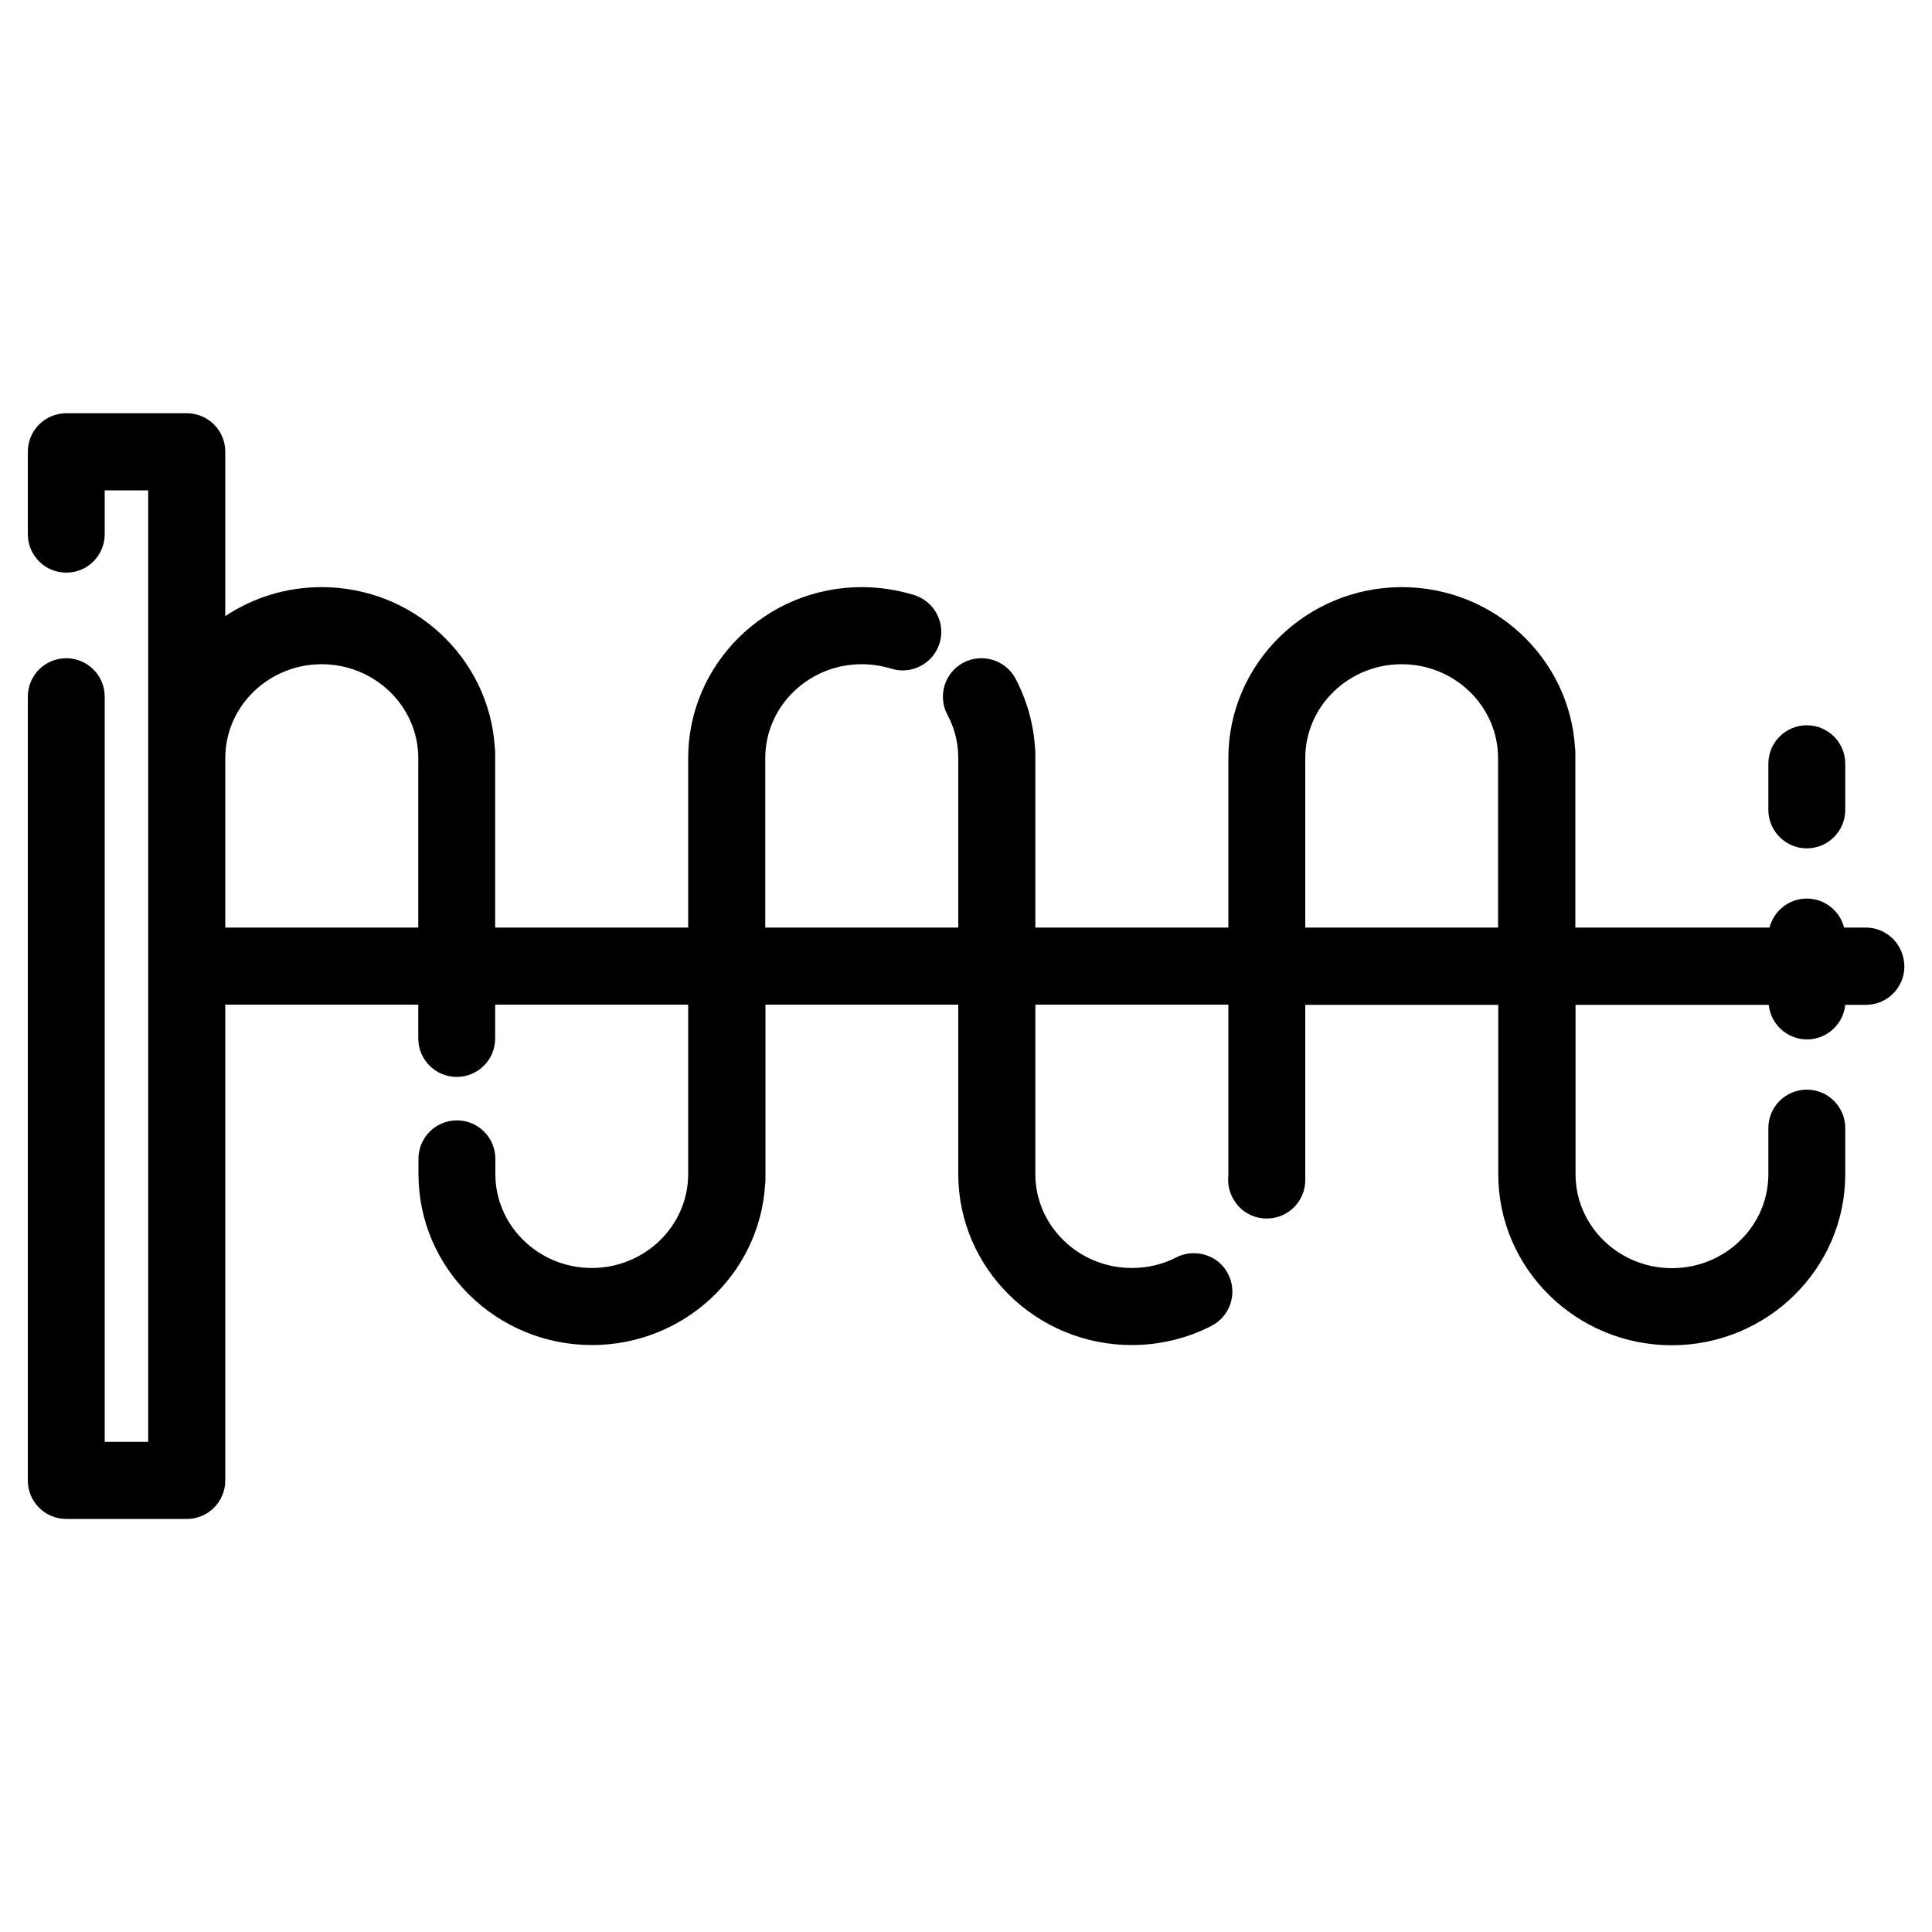 <?xml version="1.0" encoding="utf-8"?>
<!-- Generator: Adobe Illustrator 24.1.2, SVG Export Plug-In . SVG Version: 6.00 Build 0)  -->
<svg version="1.1" id="Ebene_1" xmlns="http://www.w3.org/2000/svg" xmlns:xlink="http://www.w3.org/1999/xlink" x="0px" y="0px"
	 viewBox="0 0 1000 1000" style="enable-background:new 0 0 1000 1000;" xml:space="preserve">
<g>
	<path d="M935.2,439.1c11,0,19.9-8.9,19.9-19.9v-23.9c0-11-8.9-19.9-19.9-19.9c-11,0-19.9,8.9-19.9,19.9v23.9
		C915.3,430.1,924.2,439.1,935.2,439.1z"/>
	<path d="M965.7,480.1h-11.2c-2.2-8.6-10-15-19.3-15c-9.3,0-17.1,6.4-19.3,15H815.4v-87.7v-3c0-0.9-0.1-1.7-0.2-2.6
		c-2.9-46.2-42-82.9-89.6-82.9c-49.5,0-89.8,39.7-89.8,88.5v2.9v84.8h-99.9v-87.7v-3c0-0.9-0.1-1.7-0.2-2.6
		c-0.8-12.4-4.3-24.6-10.1-35.6c-5.2-9.7-17.3-13.3-27-8.2c-9.7,5.2-13.4,17.3-8.2,27c3.7,6.9,5.6,14.5,5.6,22.4v87.7h-99.9v-84.8
		v-2.9c0-26.8,22.4-48.6,49.9-48.6c5.2,0,10.4,0.8,15.3,2.3c10.5,3.3,21.7-2.6,25-13.1c3.3-10.5-2.6-21.7-13.1-25
		c-8.8-2.7-17.9-4.1-27.2-4.1c-49.5,0-89.8,39.7-89.8,88.5v2.9v84.8h-99.9v-87.7v-3c0-0.9-0.1-1.7-0.2-2.6
		c-2.9-46.2-42-82.9-89.6-82.9c-18.5,0-35.6,5.5-49.9,15v-85.1c0-11-8.9-19.9-19.9-19.9H34.3c-11,0-19.9,8.9-19.9,19.9v42.7
		c0,11,8.9,19.9,19.9,19.9c11,0,19.9-8.9,19.9-19.9v-22.7h22.5v138.6v218.3v135.6H54.2V360.6c0-11-8.9-19.9-19.9-19.9
		c-11,0-19.9,8.9-19.9,19.9v405.7c0,11,8.9,19.9,19.9,19.9h62.4c11,0,19.9-8.9,19.9-19.9V610.7v-90.7h99.9v3.2v14.3
		c0,11,8.9,19.9,19.9,19.9c11,0,19.9-8.9,19.9-19.9v-14.3v-3.2h99.9v87.7c0,26.8-22.4,48.6-49.9,48.6c-27.5,0-49.9-21.8-49.9-48.6
		v-7.9c0-11-8.9-19.9-19.9-19.9c-11,0-19.9,8.9-19.9,19.9v7.9c0,48.8,40.3,88.5,89.8,88.5c47.6,0,86.7-36.7,89.6-82.9
		c0.1-0.8,0.2-1.7,0.2-2.6v-3v-87.7H496v84.8v2.9c0,48.8,40.3,88.5,89.8,88.5c14.3,0,28.6-3.4,41.2-9.9c9.8-5,13.7-17,8.7-26.8
		c-2.4-4.8-6.5-8.3-11.6-9.9c-5.1-1.6-10.5-1.2-15.2,1.2c-7.2,3.7-14.9,5.5-23.1,5.5c-27.5,0-49.9-21.8-49.9-48.6v-2.9v-84.8h99.9
		v87.7l-0.1,2.2c-0.2,4.9,1.4,9.5,4.4,13.3c0.2,0.2,0.3,0.4,0.5,0.6c0.1,0.1,0.2,0.2,0.2,0.3c0.1,0.1,0.2,0.2,0.2,0.2
		c3.6,3.9,8.6,6.3,14.3,6.4c0,0,0.1,0,0.1,0l0.1,0c0.1,0,0.1,0,0.2,0c11,0,19.9-8.9,19.9-19.9v-3v-87.7h99.9v84.8v2.9
		c0,48.8,40.3,88.5,89.8,88.5c49.5,0,89.8-39.7,89.8-88.5v-23.9c0-11-8.9-19.9-19.9-19.9c-11,0-19.9,8.9-19.9,19.9v23.9
		c0,26.8-22.4,48.6-49.9,48.6c-27.5,0-49.9-21.8-49.9-48.6v-2.9v-84.8h100c1,10,9.5,17.9,19.8,17.9c10.3,0,18.8-7.9,19.8-17.9h10.7
		c11,0,19.9-8.9,19.9-19.9C985.6,489,976.7,480.1,965.7,480.1z M775.5,480.1h-99.9v-84.8v-2.9c0-26.8,22.4-48.6,49.9-48.6
		c27.5,0,49.9,21.8,49.9,48.6V480.1z M216.5,480.1h-99.9v-87.7c0-26.8,22.4-48.6,49.9-48.6c27.5,0,50,21.8,50,48.6V480.1z"/>
</g>
</svg>
